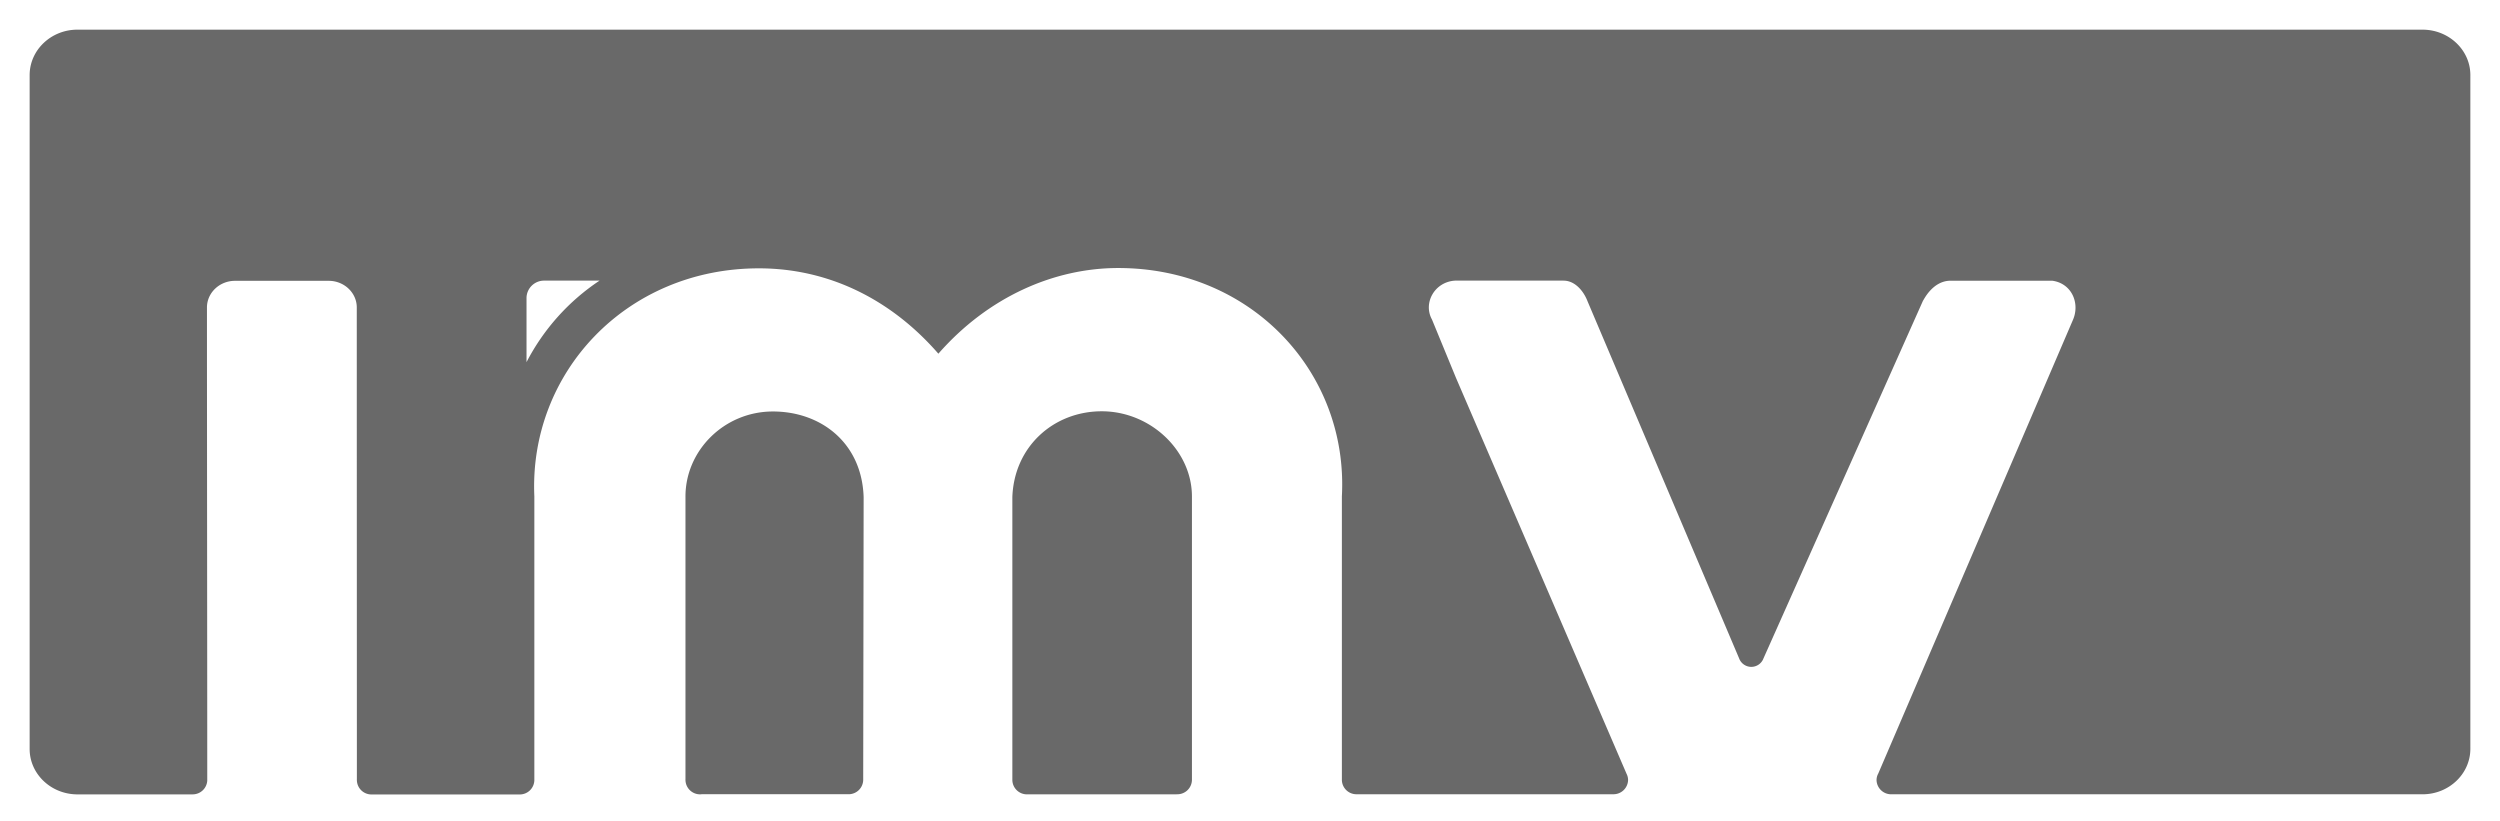 <svg id="Layer_1" data-name="Layer 1" xmlns="http://www.w3.org/2000/svg" viewBox="0 0 1265 415.67"><defs><style>.cls-1{fill:#696969;fill-rule:evenodd;}</style></defs><path class="cls-1" d="M1250,37.91v-.24h0c-.16-12.51-11-22.66-24.18-22.66H39.18C25.86,15,15,25.31,15,38c0,.35,0,.66,0,1h0V378.7h0V379c0,12.45,10.53,22.64,23.58,22.95H97.52a7.4,7.4,0,0,0,7.35-6.9h0v-.07a1.33,1.33,0,0,0,0-.2,1.47,1.47,0,0,0,0-.21c0-70.51-.14-167.32-.15-238,0-.34,0-.68,0-1,0-7.41,6.36-13.47,14.17-13.47h47.74c7.68.15,13.9,6.14,13.9,13.47,0,.31,0,.62,0,.93,0,70.53.05,167.21.05,237.59a6.19,6.19,0,0,0,0,.74,7.37,7.37,0,0,0,7.35,7.17h74.94a7.38,7.38,0,0,0,7.51-7.17v-.18l0,0V251.17C267.59,188.69,316.81,135.78,384,135.78c35.27,0,66.85,15.65,90.82,43.19,25.35-28.93,58.78-43.35,91-43.35,67.21,0,116.54,52.67,113.17,115.55V394.58h0v.15a7.36,7.36,0,0,0,7.2,7.16H816.37a7.39,7.39,0,0,0,7.44-7.17,6.85,6.85,0,0,0-.74-3.1L736.73,191.2l-12.14-29.5c-4.62-8.37,1.29-19.06,11.64-19.7l54.92,0c5.69,0,10.11,5.11,12.16,10.48v0L880,333.15a6.57,6.57,0,0,0,12.32,0l80.72-181c.21,0,4.67-10.11,14-10.11h51.36c10,1.32,14.24,11.6,10.41,20.06L950.4,391.41a6.86,6.86,0,0,0-.87,3.33,7.39,7.39,0,0,0,7.53,7.17h268.76c13.32,0,24.18-10.32,24.18-23,0-.31,0-.63,0-.94l0,0V37.91ZM266.42,183.24V150.8h0a1.15,1.15,0,0,1,0-.19A8.87,8.87,0,0,1,275.5,142h27.87A110.56,110.56,0,0,0,266.42,183.24Z"/><path class="cls-1" d="M595.36,401.9h.41a7.37,7.37,0,0,0,7.35-7.17c0-.24,0-.48,0-.71V251.74c.29-23.58-20.92-43.63-45.64-43.63-24.27,0-44.35,17.79-45.23,43.46V394c0,.25,0,.51,0,.77a7.37,7.37,0,0,0,7.35,7.17h75.84Z"/><path class="cls-1" d="M355,401.88l0,0h74.43a7.37,7.37,0,0,0,7.35-7.17h0v0L437,251.57c-.87-27.51-21.63-43.36-45.9-43.36-24.73,0-44.54,19.95-44.25,43.53V394a6.51,6.51,0,0,0,0,.77,7.38,7.38,0,0,0,7.35,7.17h.34Z"/></svg>